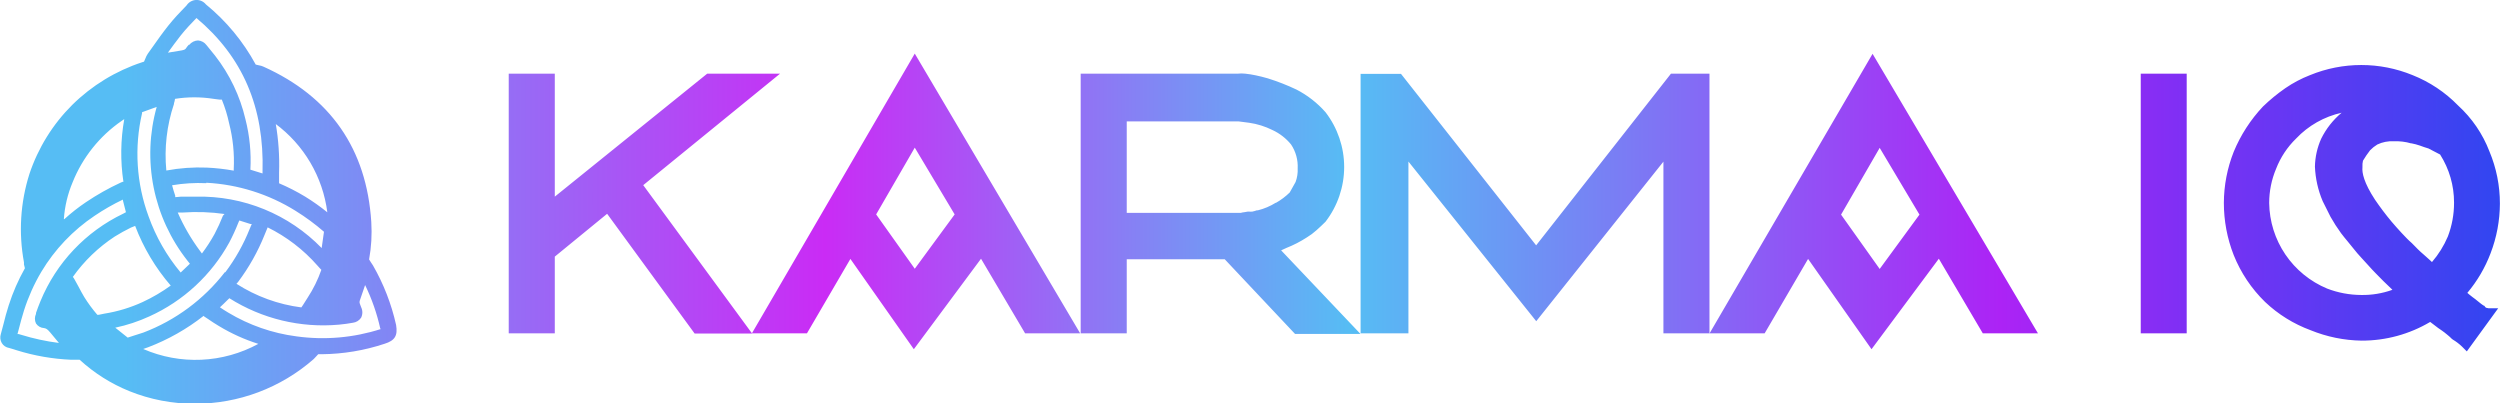 <svg width="248" height="40" viewBox="0 0 248 40" fill="none" xmlns="http://www.w3.org/2000/svg"><g clip-path="url(#clip0_36_3)"><path d="M77.381 7.308L63.809 18.367L74.609 33.086H68.908L60.227 21.208L55.035 25.457V33.066H50.466V7.308H55.035V19.508L70.154 7.308H77.381ZM90.745 5.317L107.152 33.066H101.69L97.318 25.665L90.652 34.641L84.359 25.685L80.05 33.066H74.588L90.745 5.317ZM90.745 14.646L86.914 21.27L90.745 26.66L94.702 21.27L90.745 14.646ZM127.089 24.835L134.96 33.128H128.47L121.492 25.716H111.773V33.066H107.204V7.308H122.78C123.028 7.278 123.279 7.278 123.528 7.308C123.876 7.344 124.223 7.399 124.566 7.473C124.929 7.546 125.334 7.65 125.77 7.774C126.74 8.077 127.687 8.448 128.605 8.883C129.7 9.447 130.679 10.21 131.492 11.132C132.691 12.69 133.341 14.6 133.341 16.564C133.341 18.528 132.691 20.438 131.492 21.995C131.191 22.296 130.89 22.576 130.589 22.845C130.291 23.115 129.968 23.354 129.623 23.561C128.988 23.972 128.313 24.319 127.608 24.597L127.089 24.835ZM126.56 20.13C127.064 19.847 127.529 19.498 127.941 19.093C128.159 18.709 128.356 18.336 128.522 18.056C128.682 17.622 128.753 17.161 128.73 16.699C128.771 15.861 128.541 15.033 128.076 14.335C127.575 13.719 126.939 13.226 126.217 12.895C125.495 12.536 124.72 12.294 123.922 12.179L122.884 12.045H122.468H111.773V21.114H123.102C123.206 21.082 123.314 21.061 123.424 21.052L123.787 20.99H123.901C124.012 21.001 124.123 21.001 124.234 20.99C124.382 20.96 124.528 20.919 124.67 20.866H124.774C125.406 20.71 126.008 20.454 126.56 20.109V20.13ZM152.385 24.338L138.979 7.328H134.971V33.066H139.716V16.025L152.395 31.863L165.011 16.035V33.066H169.58V7.308H165.759L152.385 24.338ZM185.759 5.338L202.165 33.066H196.693L192.332 25.665L185.655 34.641L179.362 25.685L175.053 33.066H169.591L185.759 5.338ZM186.465 14.667L182.633 21.291L186.465 26.68L190.411 21.291L186.465 14.667ZM212.362 33.066H216.921V7.308H212.362V33.066ZM246.847 30.578H247.823L244.708 34.859L244.231 34.382C243.96 34.12 243.661 33.891 243.338 33.698L243.234 33.625C243.091 33.477 242.939 33.338 242.777 33.211C242.601 33.06 242.417 32.918 242.227 32.786C241.979 32.625 241.74 32.452 241.51 32.267L241.074 31.936C239.016 33.156 236.666 33.797 234.272 33.791C232.533 33.764 230.815 33.413 229.205 32.755C227.528 32.136 225.995 31.184 224.698 29.956C223.345 28.639 222.284 27.054 221.583 25.302C220.935 23.651 220.604 21.893 220.607 20.119C220.614 18.387 220.945 16.672 221.583 15.061C222.27 13.397 223.256 11.873 224.491 10.562C225.178 9.9 225.918 9.293 226.703 8.748C227.466 8.223 228.289 7.789 229.153 7.453C232.413 6.115 236.07 6.115 239.329 7.453C241.026 8.128 242.562 9.152 243.836 10.459C245.215 11.717 246.282 13.278 246.951 15.019C247.64 16.661 247.993 18.423 247.99 20.202C247.983 21.886 247.67 23.554 247.065 25.126C246.524 26.555 245.744 27.883 244.76 29.054L244.968 29.23C245.155 29.386 245.352 29.531 245.549 29.676L246.037 30.07C246.158 30.17 246.286 30.26 246.422 30.34H246.484V30.402L246.609 30.526L246.847 30.578ZM237.315 28.733L236.432 27.883C235.934 27.375 235.394 26.846 234.968 26.359C234.542 25.872 233.93 25.26 233.525 24.732C233.12 24.203 232.653 23.695 232.227 23.125C231.85 22.607 231.503 22.067 231.188 21.508C230.918 20.99 230.659 20.472 230.41 19.953C229.95 18.868 229.69 17.71 229.641 16.533C229.659 15.574 229.871 14.629 230.264 13.755C230.752 12.767 231.442 11.891 232.289 11.184C230.56 11.567 228.987 12.459 227.772 13.745C226.903 14.589 226.227 15.611 225.789 16.74C225.335 17.816 225.102 18.972 225.103 20.14C225.127 21.961 225.685 23.735 226.707 25.244C227.729 26.752 229.172 27.929 230.856 28.629C231.936 29.044 233.084 29.258 234.241 29.262C235.288 29.279 236.329 29.107 237.315 28.754V28.733ZM243.441 20.088C243.444 18.403 242.965 16.753 242.06 15.33L240.908 14.729C240.617 14.646 240.326 14.543 240.046 14.439C239.778 14.347 239.504 14.274 239.226 14.221H239.174C238.618 14.059 238.039 13.989 237.46 14.014C236.898 13.982 236.338 14.093 235.83 14.335C235.568 14.495 235.327 14.686 235.114 14.905C234.857 15.236 234.621 15.582 234.407 15.942C234.361 16.139 234.343 16.341 234.355 16.543V16.605C234.304 17.124 234.48 18.108 235.612 19.829C236.11 20.555 236.65 21.28 237.242 21.985C237.564 22.358 237.886 22.731 238.218 23.084C238.551 23.436 238.883 23.799 239.257 24.12L239.859 24.732C240.046 24.918 240.243 25.095 240.44 25.26L241.064 25.82L241.25 25.996C241.906 25.237 242.438 24.38 242.829 23.457C243.237 22.388 243.445 21.253 243.441 20.109V20.088ZM38.151 34.102C36.141 34.77 34.038 35.12 31.92 35.139H31.567L31.328 35.398C31.261 35.478 31.188 35.555 31.11 35.626C27.851 38.482 23.662 40.056 19.325 40.052C17.097 40.057 14.889 39.631 12.824 38.798C11.011 38.062 9.344 37.009 7.902 35.688H7.435H7.071C5.231 35.611 3.409 35.294 1.651 34.745L1.36 34.651L0.903 34.517C0.754 34.493 0.612 34.438 0.486 34.353C0.36 34.269 0.255 34.159 0.177 34.029C0.099 33.896 0.051 33.747 0.035 33.594C0.019 33.44 0.035 33.285 0.083 33.138L0.332 32.205C0.488 31.573 0.654 30.93 0.862 30.298C1.27 29.016 1.81 27.78 2.471 26.608L2.378 26.235C2.374 26.166 2.374 26.096 2.378 26.027C1.834 23.105 2.019 20.093 2.918 17.258C3.779 14.675 5.234 12.329 7.165 10.407C9.115 8.481 11.486 7.033 14.091 6.178L14.288 6.116L14.34 5.991L14.413 5.825C14.475 5.65 14.559 5.483 14.662 5.328L15.098 4.716C15.607 3.991 16.137 3.244 16.697 2.54C17.258 1.835 17.819 1.244 18.515 0.529C18.617 0.373 18.755 0.244 18.917 0.151C19.078 0.059 19.26 0.006 19.446 -0.003C19.632 -0.012 19.818 0.023 19.988 0.099C20.158 0.175 20.308 0.291 20.425 0.435C22.446 2.086 24.125 4.114 25.368 6.406L25.68 6.478C25.837 6.501 25.991 6.547 26.136 6.613C32.772 9.598 36.375 14.781 36.832 22.026C36.909 23.268 36.836 24.514 36.614 25.737L36.832 26.079L36.998 26.328C38.057 28.171 38.831 30.163 39.293 32.236C39.469 33.294 39.179 33.781 38.151 34.102ZM5.836 34.009C5.545 33.656 5.254 33.304 4.974 32.972C4.694 32.641 4.569 32.578 4.372 32.547C4.212 32.538 4.057 32.492 3.918 32.413C3.78 32.334 3.661 32.224 3.572 32.091C3.5 31.942 3.463 31.779 3.463 31.614C3.463 31.449 3.5 31.286 3.572 31.138V31.044C3.707 30.661 3.852 30.257 4.019 29.863C5.587 26.062 8.509 22.976 12.222 21.197L12.492 21.052C12.388 20.658 12.284 20.264 12.191 19.87V19.798C11.218 20.263 10.28 20.8 9.387 21.404C7.236 22.844 5.43 24.741 4.102 26.96C3.383 28.173 2.805 29.463 2.378 30.806C2.191 31.397 2.025 32.029 1.869 32.63L1.734 33.138H1.848L2.098 33.211C3.318 33.588 4.569 33.859 5.836 34.019V34.009ZM20.197 31.334C18.533 32.641 16.681 33.689 14.704 34.444L14.205 34.62C16.022 35.41 17.996 35.775 19.975 35.687C21.955 35.599 23.888 35.06 25.628 34.112C24.256 33.68 22.942 33.085 21.713 32.34C21.339 32.122 20.986 31.884 20.622 31.635L20.259 31.397L20.197 31.334ZM22.004 9.878H21.754L21.194 9.806C19.924 9.604 18.631 9.604 17.362 9.806C17.342 9.957 17.307 10.107 17.258 10.251V10.314C16.544 12.437 16.286 14.687 16.5 16.916C17.824 16.669 19.172 16.571 20.519 16.626C21.414 16.668 22.305 16.768 23.187 16.927C23.182 16.875 23.182 16.823 23.187 16.771C23.263 15.247 23.109 13.72 22.73 12.242C22.559 11.434 22.316 10.643 22.004 9.878ZM20.456 18.171C19.324 18.119 18.189 18.188 17.071 18.378C17.165 18.751 17.279 19.103 17.383 19.414V19.559L17.964 19.508C18.463 19.508 19.003 19.508 19.449 19.508C21.766 19.456 24.069 19.882 26.213 20.759C28.357 21.637 30.296 22.947 31.91 24.607C31.993 24.068 32.066 23.571 32.138 22.99C31.257 22.226 30.316 21.532 29.324 20.917C26.657 19.253 23.608 18.293 20.467 18.129L20.456 18.171ZM14.735 21.456C15.459 23.489 16.538 25.377 17.923 27.033L18.837 26.162L18.598 25.862C16.922 23.737 15.773 21.248 15.242 18.597C14.712 15.946 14.816 13.207 15.545 10.604L15.005 10.801L14.091 11.132C14.091 11.132 14.091 11.132 14.091 11.236C13.306 14.633 13.53 18.184 14.735 21.456ZM22.274 21.228C20.898 21.034 19.506 20.985 18.12 21.083H17.632C18.217 22.423 18.952 23.692 19.823 24.866L20.031 25.146C20.495 24.531 20.915 23.883 21.287 23.208C21.597 22.619 21.874 22.013 22.118 21.394L22.274 21.228ZM22.357 27.002C23.351 25.678 24.165 24.228 24.776 22.69C24.849 22.534 24.911 22.379 24.973 22.223H24.849L23.738 21.871L23.644 22.089C23.38 22.761 23.078 23.419 22.741 24.058C20.964 27.292 18.184 29.864 14.818 31.386C13.735 31.884 12.599 32.26 11.433 32.506L12.668 33.491L13.177 33.325C13.52 33.221 13.852 33.117 14.216 32.993C17.413 31.778 20.213 29.704 22.305 27.002H22.357ZM6.386 21.736C7.058 21.126 7.773 20.565 8.525 20.057C9.618 19.322 10.767 18.673 11.962 18.119L12.16 18.036H12.243C11.932 15.972 11.96 13.871 12.326 11.816L12.066 11.993C9.882 13.5 8.192 15.616 7.206 18.077C6.715 19.24 6.42 20.477 6.334 21.736H6.386ZM12.99 22.576C12.439 22.846 11.902 23.143 11.381 23.467C9.758 24.53 8.349 25.887 7.227 27.468C7.291 27.545 7.347 27.629 7.393 27.717L7.788 28.432C7.975 28.795 8.162 29.137 8.359 29.469C8.745 30.089 9.179 30.678 9.657 31.231H9.782L10.332 31.117C11.657 30.908 12.946 30.517 14.164 29.956C15.138 29.503 16.066 28.958 16.936 28.329C15.422 26.576 14.228 24.573 13.406 22.41L12.99 22.576ZM23.457 28.152C25.403 29.401 27.602 30.201 29.895 30.495L30.051 30.267C30.207 30.008 30.363 29.769 30.518 29.531C31.083 28.667 31.54 27.738 31.879 26.763L31.765 26.649L31.484 26.338C30.104 24.767 28.428 23.482 26.552 22.555L26.24 23.312C25.573 24.975 24.69 26.543 23.613 27.976L23.457 28.152ZM27.351 12.262C27.628 13.867 27.739 15.496 27.684 17.124C27.684 17.393 27.684 17.663 27.684 17.942V18.181C28.572 18.559 29.432 18.999 30.259 19.497C31.03 19.97 31.769 20.493 32.471 21.062C32.25 19.323 31.677 17.646 30.788 16.133C29.9 14.621 28.713 13.304 27.299 12.262H27.351ZM19.512 1.762C18.992 2.301 18.421 2.892 17.923 3.524C17.424 4.157 17.071 4.654 16.656 5.224L17.995 5.006C18.349 4.944 18.4 4.861 18.442 4.799C18.526 4.674 18.619 4.556 18.722 4.447H18.774C18.88 4.317 19.013 4.21 19.163 4.135C19.314 4.06 19.478 4.018 19.646 4.011C19.812 4.024 19.973 4.072 20.118 4.153C20.263 4.233 20.389 4.344 20.488 4.478C20.778 4.82 21.048 5.172 21.329 5.514C22.783 7.378 23.814 9.536 24.35 11.837C24.766 13.468 24.931 15.153 24.838 16.833L26.043 17.206C26.038 17.158 26.038 17.11 26.043 17.061C26.23 10.645 24.08 5.628 19.459 1.762H19.512ZM37.725 32.599C37.393 31.105 36.888 29.654 36.219 28.277L35.69 29.821C35.654 29.915 35.654 30.018 35.69 30.111C35.741 30.23 35.786 30.351 35.825 30.474C35.904 30.636 35.945 30.813 35.945 30.992C35.945 31.172 35.904 31.349 35.825 31.511C35.732 31.651 35.61 31.77 35.466 31.858C35.323 31.945 35.161 32 34.994 32.019C34.589 32.091 34.111 32.164 33.634 32.205C29.816 32.552 25.99 31.63 22.751 29.583L22.191 30.132L21.817 30.485C22.087 30.671 22.367 30.847 22.647 31.013C24.711 32.253 27.009 33.054 29.397 33.366C32.209 33.758 35.074 33.51 37.777 32.641L37.725 32.599Z" fill="url(#paint0_linear_36_3)"/></g><defs><linearGradient id="paint0_linear_36_3" x1="0" y1="19.995" x2="248" y2="19.995" gradientUnits="userSpaceOnUse"><stop offset=".05" stop-color="#56BDF4"/><stop offset=".33" stop-color="#CA2BF5"/><stop offset=".54" stop-color="#56BDF4"/><stop offset=".8" stop-color="#AC23F5"/><stop offset="1" stop-color="#3146F1"/></linearGradient><clipPath id="clip0_36_3"><rect width="248" height="40" fill="#fff"/></clipPath></defs></svg>